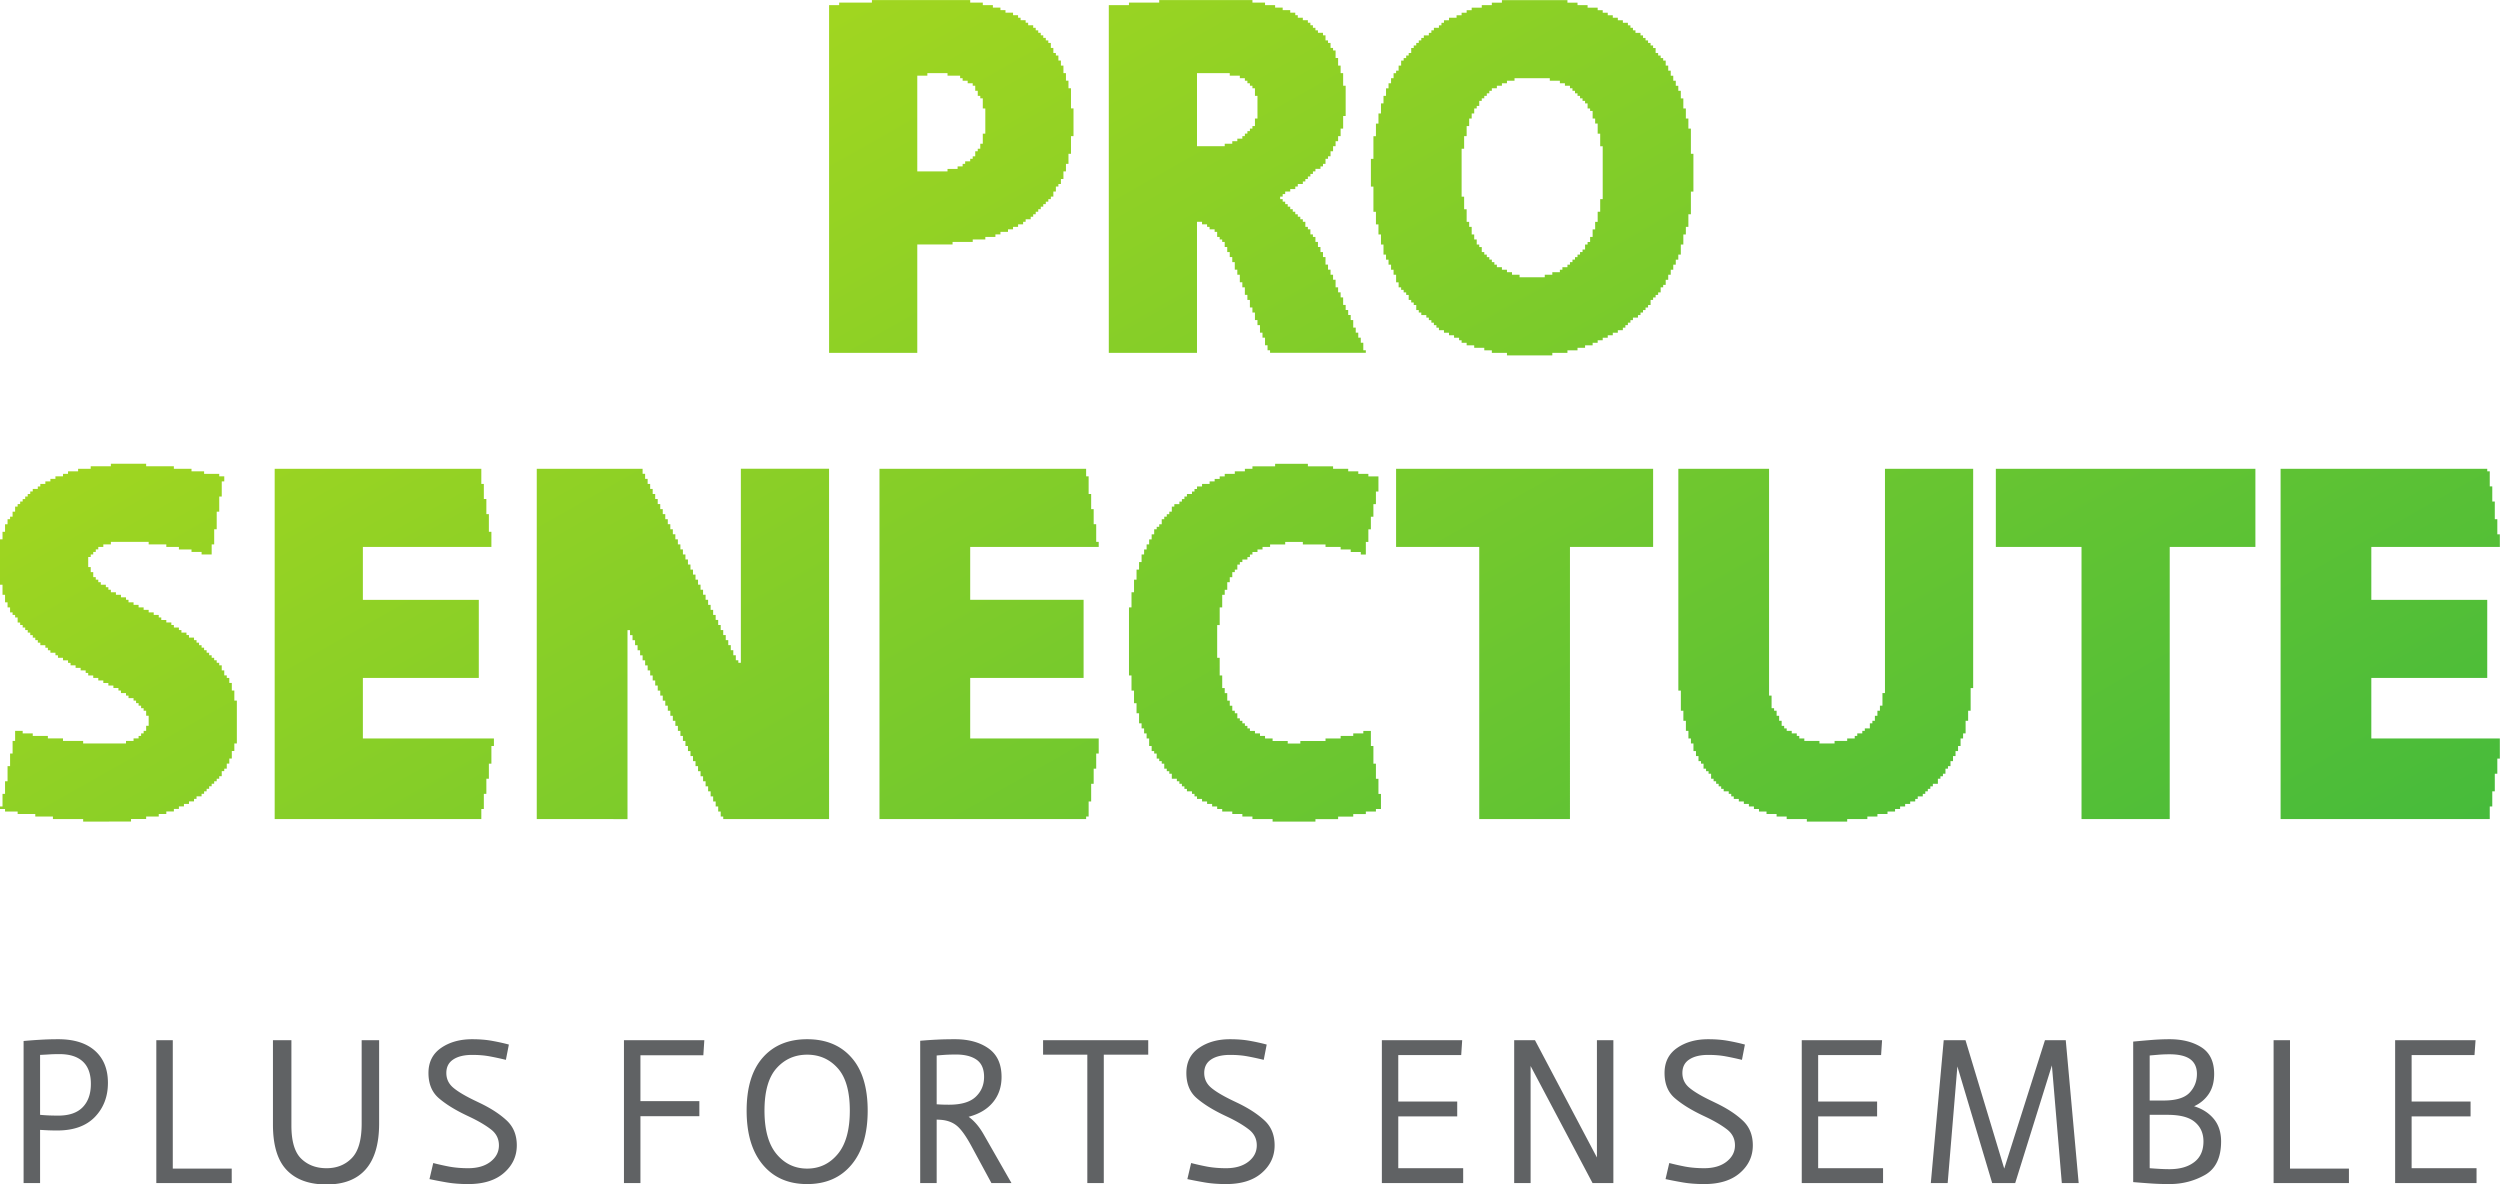 <svg xmlns="http://www.w3.org/2000/svg" width="250" height="118.447"><defs><linearGradient x1="0" y1="0" x2="1" y2="0" gradientUnits="userSpaceOnUse" gradientTransform="scale(607.47 -607.47) rotate(60 .962 .099)" spreadMethod="pad" id="a"><stop style="stop-opacity:1;stop-color:#a1d620" offset="0"/><stop style="stop-opacity:1;stop-color:#46bb3b" offset="1"/></linearGradient><clipPath clipPathUnits="userSpaceOnUse" id="b"><path d="M0 0h992v470H0Z"/></clipPath></defs><path d="M33 144v1H21v1h-7v1H7v1H2v1H0v1h1v5h1v5h1v6h1v5h1v5h1v4h3v-1h4v-1h6v-1h6v-1h8v-1h17v1h3v1h2v1h1v1h1v1h1v2h1v4h-1v2h-1v1h-1v1h-1v1h-1v1h-1v1h-2v1h-1v1h-2v1h-1v1h-2v1h-2v1h-2v1h-2v1h-2v1h-2v1h-1v1h-2v1h-2v1h-2v1h-1v1h-2v1h-2v1h-1v1h-2v1h-1v1h-1v1h-2v1h-1v1h-1v1h-1v1h-1v1h-1v1h-1v1H9v1H8v1H7v2H6v1H5v1H4v2H3v2H2v3H1v4H0v18h1v3h1v3h1v2h1v1h1v2h1v2h1v1h1v1h1v1h1v1h1v1h1v1h1v1h2v1h1v1h2v1h2v1h2v1h3v1h2v1h4v1h5v1h8v1h14v-1h11v-1h7v-1h5v-1h6v-1h2v-2h-1v-6h-1v-6h-1v-7h-1v-6h-1v-4h-4v1h-4v1h-5v1h-5v1h-7v1H44v-1h-3v-1h-2v-1h-1v-1h-1v-1h-1v-1h-1v-4h1v-2h1v-2h1v-1h1v-1h1v-1h2v-1h1v-1h1v-1h2v-1h2v-1h2v-1h1v-1h2v-1h2v-1h2v-1h2v-1h2v-1h2v-1h1v-1h2v-1h2v-1h1v-1h2v-1h1v-1h2v-1h1v-1h2v-1h1v-1h1v-1h1v-1h1v-1h1v-1h1v-1h1v-1h1v-1h1v-1h1v-1h1v-2h1v-2h1v-1h1v-2h1v-3h1v-4h1v-17h-1v-3h-1v-3h-1v-2h-1v-2h-1v-1h-1v-2h-1v-1h-1v-1h-1v-1h-1v-1h-1v-1h-1v-1h-1v-1h-1v-1h-2v-1h-1v-1h-2v-1h-2v-1h-2v-1h-2v-1h-3v-1h-3v-1h-5v-1h-6v-1zm472 0v1h-8v1h-4v1h-4v1h-4v1h-2v1h-2v1h-2v1h-2v1h-2v1h-1v1h-1v1h-2v1h-1v1h-1v1h-1v1h-1v1h-2v2h-1v1h-1v1h-1v2h-1v1h-1v1h-1v2h-1v1h-1v2h-1v3h-1v2h-1v2h-1v2h-1v4h-1v4h-1v5h-1v6h-1v27h1v6h1v5h1v4h1v3h1v3h1v2h1v2h1v2h1v2h1v2h1v1h1v1h1v2h1v1h1v1h1v1h1v2h1v1h2v1h1v1h1v1h1v1h2v1h1v1h1v1h2v1h3v1h2v1h2v1h2v1h4v1h4v1h3v1h9v1h13v-1h10v-1h6v-1h4v-1h4v-1h4v-6h-1v-5h-1v-5h-1v-5h-1v-5h-1v-5h-2v1h-4v1h-4v1h-6v1h-9v1h-7v-1h-6v-1h-3v-1h-2v-1h-2v-1h-1v-1h-1v-1h-2v-1h-1v-1h-1v-2h-1v-1h-1v-2h-1v-2h-1v-3h-1v-2h-1v-5h-1v-7h-1v-13h1v-7h1v-5h1v-2h1v-3h1v-2h1v-2h1v-1h1v-2h1v-1h1v-1h1v-1h1v-1h1v-1h2v-1h2v-1h2v-1h3v-1h6v-1h5v1h10v1h6v1h5v1h4v1h3v-6h1v-7h1v-6h1v-6h1v-6h-2v-1h-4v-1h-5v-1h-6v-1h-9v-1zm212 0v1h-8v1h-4v1h-4v1h-3v1h-2v1h-2v1h-2v1h-2v1h-2v1h-1v1h-1v1h-2v1h-1v1h-1v1h-1v1h-1v1h-1v2h-1v1h-1v1h-1v2h-1v1h-1v2h-1v2h-1v3h-1v2h-1v3h-1v4h-1v4h-1v8h-1v88h36v-90h1v-5h1v-1h1v-2h1v-2h1v-2h1v-1h1v-1h2v-1h2v-1h1v-1h2v-1h6v-1h6v1h5v1h3v1h1v1h2v1h1v1h2v2h1v1h1v2h1v2h1v2h1v5h1v89h35v-87h-1v-9h-1v-4h-1v-5h-1v-2h-1v-3h-1v-2h-1v-2h-1v-2h-1v-2h-1v-1h-1v-2h-1v-1h-1v-1h-1v-2h-2v-1h-1v-1h-1v-1h-1v-1h-1v-1h-2v-1h-1v-1h-2v-1h-2v-1h-2v-1h-2v-1h-3v-1h-4v-1h-4v-1h-8v-1zm-608 1v139h82v-6h1v-6h1v-6h1v-7h1v-6h-51v-21h46v-31h-46v-24h52v-3h-1v-7h-1v-6h-1v-6h-1v-6h-1v-4zm104 0v139h42v-2h1v-2h1v-2h1v-2h1v-2h1v-2h1v-2h1v-2h1v-2h1v-2h1v-2h1v-2h1v-2h1v-2h1v-2h1v-2h1v-2h1v-2h1v-2h1v-2h1v-2h1v-2h1v-2h1v-2h1v-2h1v-2h1v-2h1v-2h1v-2h1v-2h1v-2h1v-2h1v-2h1v-2h1v-2h1v-2h1v-2h1v-2h1v-1h1v77h35V145h-42v1h-1v2h-1v2h-1v2h-1v2h-1v2h-1v2h-1v2h-1v2h-1v2h-1v2h-1v2h-1v2h-1v2h-1v2h-1v2h-1v2h-1v2h-1v2h-1v2h-1v2h-1v2h-1v2h-1v2h-1v2h-1v2h-1v2h-1v2h-1v2h-1v2h-1v2h-1v2h-1v2h-1v2h-1v2h-1v2h-1v2h-1v2h-1v-75zm136 0v139h82v-3h1v-7h1v-6h1v-6h1v-7h1v-2h-51v-21h45v-31h-45v-24h51v-6h-1v-6h-1v-6h-1v-7h-1v-6h-1v-1zm238 0v108h-33v31h102v-31h-33V145Zm239 0v108h-34v31h103v-31h-34V145Zm79 0v139h82v-1h1v-6h1v-6h1v-7h1v-6h1v-5h-51v-21h46v-31h-46v-24h51v-8h-1v-6h-1v-7h-1v-6h-1v-5zM598 329v1h-6v1h-3v1h-4v1h-3v1h-2v1h-1v1h-2v1h-2v1h-2v1h-2v1h-1v1h-1v1h-1v1h-1v1h-1v1h-2v1h-1v1h-1v2h-1v1h-1v1h-1v2h-1v1h-1v1h-1v1h-1v2h-1v3h-1v2h-1v2h-1v2h-1v2h-1v4h-1v4h-1v4h-1v5h-1v10h-1v11h1v9h1v5h1v4h1v4h1v3h1v3h1v2h1v2h1v2h1v1h1v2h1v2h1v1h1v1h1v1h1v2h1v1h1v1h1v1h1v1h1v1h2v1h1v1h1v1h2v1h1v1h1v1h2v1h3v1h2v1h2v1h2v1h4v1h4v1h4v1h26v-1h4v-1h4v-1h4v-1h2v-1h2v-1h2v-1h2v-1h2v-1h2v-1h1v-1h1v-1h1v-1h2v-1h1v-1h1v-1h1v-1h1v-1h1v-1h1v-2h1v-1h1v-1h1v-1h1v-2h1v-2h1v-2h1v-2h1v-2h1v-2h1v-3h1v-4h1v-4h1v-4h1v-10h1v-15h-1v-9h-1v-5h-1v-3h-1v-4h-1v-4h-1v-2h-1v-2h-1v-2h-1v-2h-1v-2h-1v-2h-1v-1h-1v-2h-1v-1h-1v-1h-1v-1h-1v-2h-1v-1h-1v-1h-1v-1h-1v-1h-1v-1h-2v-1h-1v-1h-1v-1h-1v-1h-1v-1h-2v-1h-2v-1h-2v-1h-2v-1h-2v-1h-2v-1h-3v-1h-3v-1h-4v-1h-6v-1zm-269 1v138h4v1h13v1h39v-1h5v-1h4v-1h3v-1h2v-1h3v-1h2v-1h1v-1h2v-1h1v-1h2v-1h1v-1h1v-1h1v-1h1v-1h1v-1h1v-1h1v-2h1v-2h1v-1h1v-2h1v-2h1v-3h1v-3h1v-3h1v-8h1v-11h-1v-7h-1v-4h-1v-3h-1v-3h-1v-2h-1v-1h-1v-2h-1v-2h-1v-1h-1v-1h-1v-1h-1v-1h-1v-1h-1v-1h-1v-1h-1v-1h-1v-1h-2v-1h-1v-1h-2v-1h-2v-1h-2v-1h-3v-1h-2v-1h-4v-1h-5v-1h-8v-1h-14v-43zm111 0v138h8v1h12v1h37v-1h5v-1h4v-1h3v-1h3v-1h2v-1h1v-1h2v-1h2v-1h1v-1h1v-1h1v-1h1v-1h2v-1h1v-2h1v-1h1v-2h1v-1h1v-3h1v-3h1v-3h1v-5h1v-12h-1v-5h-1v-3h-1v-2h-1v-2h-1v-2h-1v-2h-1v-1h-1v-2h-1v-1h-1v-1h-2v-1h-1v-1h-1v-1h-1v-1h-1v-1h-1v-1h-2v-1h-1v-1h-2v-1h-2v-1h-1v-1h-1v-1h1v-1h1v-1h1v-1h1v-1h1v-1h1v-1h1v-1h1v-1h1v-1h1v-2h1v-1h1v-2h1v-1h1v-2h1v-2h1v-2h1v-2h1v-3h1v-2h1v-2h1v-2h1v-3h1v-2h1v-2h1v-3h1v-2h1v-2h1v-2h1v-3h1v-2h1v-2h1v-2h1v-3h1v-1h-38v1h-1v2h-1v3h-1v2h-1v3h-1v2h-1v3h-1v2h-1v3h-1v2h-1v3h-1v2h-1v3h-1v2h-1v3h-1v2h-1v2h-1v2h-1v2h-1v1h-1v1h-1v2h-1v1h-2v1h-1v1h-2v1h-2v-52zm163 31v-1h10v1h3v1h3v1h1v1h2v1h1v1h1v1h1v1h1v1h1v1h1v1h1v2h1v1h1v2h1v3h1v3h1v4h1v5h1v21h-1v5h-1v4h-1v2h-1v3h-1v1h-1v2h-1v1h-1v1h-1v1h-1v1h-1v1h-1v1h-1v1h-2v1h-2v1h-4v1h-14v-1h-3v-1h-2v-1h-2v-1h-2v-1h-1v-1h-1v-1h-1v-1h-1v-1h-1v-2h-1v-1h-1v-2h-1v-2h-1v-3h-1v-4h-1v-5h-1v-19h1v-5h1v-5h1v-2h1v-3h1v-2h1v-2h1v-1h1v-2h1v-1h1v-1h1v-1h1v-1h1v-1h1v-1h2v-1h2v-1h2v-1zm-239 42v-1h12v1h4v1h2v1h1v1h2v1h1v1h1v2h1v1h1v2h1v4h1v10h-1v4h-1v1h-1v2h-1v2h-1v1h-2v1h-2v1h-1v1h-5v1h-8v-1h-4zm111 10v-1h11v1h3v1h2v1h2v1h1v1h1v1h1v1h1v1h1v3h1v9h-1v3h-1v1h-1v1h-1v1h-1v1h-2v1h-4v1h-13v-28" style="fill:url(#a);fill-opacity:1;fill-rule:nonzero;stroke:none" transform="matrix(.252 0 0 -.252 0 118.447)" clip-path="url(#b)"/><path d="M32.832 30.676c2.148 2.226 3.227 5.308 3.227 9.258 0 3.925-1.07 6.882-3.188 8.843-2.125 1.977-5.238 2.953-9.336 2.953-1.308 0-2.598-.03-3.86-.109-1.253-.09-2.519-.144-3.773-.207V27.637a62.507 62.507 0 0 1 3.38-.235 99.555 99.555 0 0 1 3.862-.078c4.31 0 7.536 1.121 9.688 3.352zM9.363.546v56.388c2.305.207 4.594.382 6.848.507 2.262.137 4.574.196 6.934.196 6.246 0 11.093-1.524 14.527-4.563 3.437-3.054 5.156-7.3 5.156-12.754 0-5.457-1.734-9.968-5.191-13.55-3.469-3.567-8.426-5.344-14.887-5.344-1.258 0-2.469.02-3.617.066-1.164.051-2.238.117-3.23.168V.547h-6.54M62.031.547v56.7h6.535V6.3h23.387V.547H62.031M143.516 57.246h6.929V24.172c0-8.027-1.757-14.063-5.273-18.106C141.645 2.012 136.453 0 129.574 0c-6.879 0-12.136 1.902-15.789 5.715-3.648 3.797-5.472 9.82-5.472 18.062v33.47h7.324V23.39c0-6.25 1.297-10.637 3.898-13.157 2.598-2.52 5.945-3.78 10.039-3.78 4.098 0 7.442 1.35 10.039 4.026 2.606 2.664 3.903 7.235 3.903 13.692v33.074M175.023 54.172c3.34 2.312 7.457 3.465 12.34 3.465 2.934 0 5.617-.215 8.032-.664 2.41-.442 4.589-.926 6.535-1.454l-1.184-6.066c-2.152.52-4.277.988-6.375 1.375-2.101.395-4.437.586-7.008.586-3.148 0-5.648-.594-7.484-1.805-1.844-1.21-2.762-2.988-2.762-5.363 0-2.352.918-4.305 2.762-5.855 1.836-1.555 4.726-3.274 8.66-5.157l1.973-.949c4.355-2.098 7.871-4.394 10.551-6.894 2.671-2.489 4.015-5.782 4.015-9.872 0-4.308-1.695-7.953-5.082-10.917-3.379-2.961-8.125-4.446-14.211-4.446-3.148 0-6.012.227-8.594.672-2.566.442-4.828.883-6.765 1.3l1.492 6.38a99.913 99.913 0 0 1 6.387-1.43c2.258-.406 4.746-.625 7.48-.625 3.727 0 6.692.871 8.903 2.61 2.203 1.726 3.3 3.878 3.3 6.456 0 2.555-1.019 4.645-3.07 6.258-2.047 1.602-4.699 3.184-7.953 4.766l-1.965.938c-4.516 2.16-8.148 4.413-10.879 6.777-2.726 2.363-4.094 5.691-4.094 9.988 0 4.309 1.668 7.617 4.996 9.926M247.602.547v56.7h31.89l-.39-5.978h-24.961V33.067h23.382V27.09h-23.382V.547h-6.539M308.168 46.145c-3.195-3.567-4.801-9.18-4.801-16.848 0-7.664 1.606-13.418 4.801-17.246 3.211-3.836 7.246-5.75 12.129-5.75 4.883 0 8.933 1.914 12.129 5.75 3.203 3.828 4.804 9.582 4.804 17.246 0 7.668-1.601 13.281-4.804 16.848-3.196 3.574-7.246 5.359-12.129 5.359-4.883 0-8.918-1.785-12.129-5.36zm29.73 4.207c4.282-4.844 6.422-11.875 6.422-21.055 0-9.188-2.14-16.348-6.422-21.453-4.277-5.13-10.14-7.688-17.601-7.688-7.449 0-13.317 2.559-17.598 7.688-4.277 5.105-6.414 12.265-6.414 21.453 0 9.18 2.137 16.21 6.414 21.055 4.281 4.863 10.149 7.285 17.598 7.285 7.461 0 13.324-2.422 17.601-7.285M387.203 34.805c2.207 2.097 3.305 4.718 3.305 7.87 0 3.145-.981 5.423-2.949 6.81-1.969 1.394-4.711 2.085-8.227 2.085-1.367 0-2.695-.039-3.977-.105a149.808 149.808 0 0 1-3.66-.281V31.816a107.37 107.37 0 0 1 2.243-.125c.812-.02 1.691-.039 2.64-.039 4.883 0 8.422 1.051 10.625 3.153zM371.695.547h-6.539v56.476c2.364.204 4.61.36 6.735.457 2.125.11 4.472.157 7.05.157 5.454 0 9.903-1.223 13.344-3.66 3.438-2.446 5.156-6.204 5.156-11.301 0-3.938-1.128-7.274-3.382-10.028-2.262-2.765-5.489-4.687-9.688-5.793 1.102-.789 2.152-1.757 3.149-2.918.996-1.156 1.937-2.511 2.832-4.082L401.383.547h-7.953l-7.883 14.57c-2.149 3.985-4.086 6.707-5.82 8.156-1.735 1.434-3.969 2.247-6.696 2.403l-1.336.066V.547M413.918 51.504v5.742h41.73v-5.742h-17.636V.547h-6.535v50.957h-17.559M475.781 54.172c3.336 2.312 7.446 3.465 12.328 3.465 2.93 0 5.606-.215 8.024-.664 2.422-.442 4.59-.926 6.523-1.454l-1.172-6.066c-2.148.52-4.277.988-6.379 1.375-2.085.395-4.429.586-6.996.586-3.148 0-5.648-.594-7.484-1.805-1.836-1.21-2.758-2.988-2.758-5.363 0-2.352.922-4.305 2.758-5.855 1.836-1.555 4.727-3.274 8.656-5.157l1.981-.949c4.336-2.098 7.847-4.394 10.535-6.894 2.683-2.489 4.004-5.782 4.004-9.872 0-4.308-1.68-7.953-5.078-10.917-3.368-2.961-8.094-4.446-14.2-4.446-3.14 0-6 .227-8.578.672-2.57.442-4.824.883-6.769 1.3l1.5 6.38a99.63 99.63 0 0 1 6.379-1.43c2.254-.406 4.746-.625 7.468-.625 3.735 0 6.68.871 8.907 2.61 2.199 1.726 3.293 3.878 3.293 6.456 0 2.555-1.028 4.645-3.078 6.258-2.051 1.602-4.676 3.184-7.926 4.766l-1.977.937c-4.512 2.16-8.14 4.414-10.863 6.778-2.731 2.363-4.098 5.691-4.098 9.988 0 4.309 1.664 7.617 5 9.926M548.359.547v56.7h31.875l-.39-5.907h-24.973V32.91h23.391v-5.898h-23.391V6.453h25.754V.547h-32.266M600.867 57.246h8.254l24.578-46.543v46.543h6.528V.546h-8.254l-24.59 46.466V.547h-6.516v56.7M665.52 54.172c3.335 2.312 7.441 3.465 12.324 3.465 2.957 0 5.613-.215 8.035-.664a81.268 81.268 0 0 0 6.543-1.454l-1.172-6.066c-2.18.52-4.297.988-6.395 1.375-2.101.395-4.445.586-7.011.586-3.149 0-5.637-.594-7.473-1.805-1.855-1.21-2.754-2.988-2.754-5.363 0-2.352.899-4.305 2.754-5.855 1.836-1.555 4.719-3.274 8.672-5.157l1.953-.949c4.363-2.098 7.883-4.394 10.547-6.894 2.687-2.489 4.023-5.782 4.023-9.872 0-4.308-1.679-7.953-5.078-10.917-3.386-2.961-8.125-4.446-14.211-4.446-3.14 0-6.023.227-8.589.672-2.559.442-4.836.883-6.758 1.3l1.48 6.38c2.004-.52 4.133-.996 6.379-1.43 2.266-.406 4.758-.625 7.488-.625 3.711 0 6.692.871 8.891 2.61 2.195 1.726 3.316 3.878 3.316 6.456 0 2.555-1.023 4.645-3.074 6.258-2.051 1.602-4.707 3.184-7.961 4.766l-1.969.937c-4.523 2.16-8.136 4.414-10.871 6.778-2.734 2.363-4.074 5.691-4.074 9.988 0 4.309 1.66 7.617 4.985 9.926M714.98.547v56.7h31.875l-.39-5.907h-24.973V32.91h23.391v-5.898h-23.391V6.453h25.754V.547H714.98M779.961 57.246l15.371-50.945 16.16 50.945h8.254l5.125-56.7h-6.687l-3.938 46.712L799.68.547h-9.133l-13.809 46.3-3.855-46.3h-6.692l5.125 56.7h8.645M870.723 8.867c2.441 1.856 3.664 4.602 3.664 8.223 0 3.203-1.125 5.762-3.403 7.676-2.246 1.925-5.879 2.87-10.855 2.87h-7.082V6.454a174.83 174.83 0 0 1 4.004-.27 67.88 67.88 0 0 1 3.855-.117c4.106 0 7.375.926 9.817 2.801zm-17.676 24.445h5.516c4.882 0 8.3 1.024 10.277 3.067 1.953 2.05 2.957 4.539 2.957 7.48 0 2.578-.879 4.52-2.637 5.836-1.789 1.301-4.519 1.965-8.254 1.965-1.465 0-2.859-.058-4.148-.156-1.32-.117-2.57-.215-3.711-.32zM846.504 56.7c2.148.203 4.512.418 7.051.625 2.539.203 5.008.313 7.351.313 5.102 0 9.328-1.074 12.699-3.223 3.336-2.156 5.028-5.676 5.028-10.555 0-3.144-.711-5.785-2.129-7.914-1.414-2.117-3.367-3.765-5.828-4.91 3.269-1.008 5.855-2.676 7.808-5.008 1.926-2.336 2.903-5.312 2.903-8.937 0-6.453-2.149-10.899-6.414-13.32-4.282-2.403-8.965-3.614-14.067-3.614-2.566 0-5.008.078-7.32.235-2.297.156-4.668.343-7.082.547v55.761M902.219.547v56.7h6.511V6.3h23.387V.547h-29.898M950.449.547v56.7h31.914l-.422-5.907h-24.949V32.91h23.391v-5.898h-23.391V6.453h25.762V.547h-32.305" style="fill:#606264;fill-opacity:1;fill-rule:nonzero;stroke:none" transform="matrix(.252 0 0 -.252 0 118.447)"/></svg>